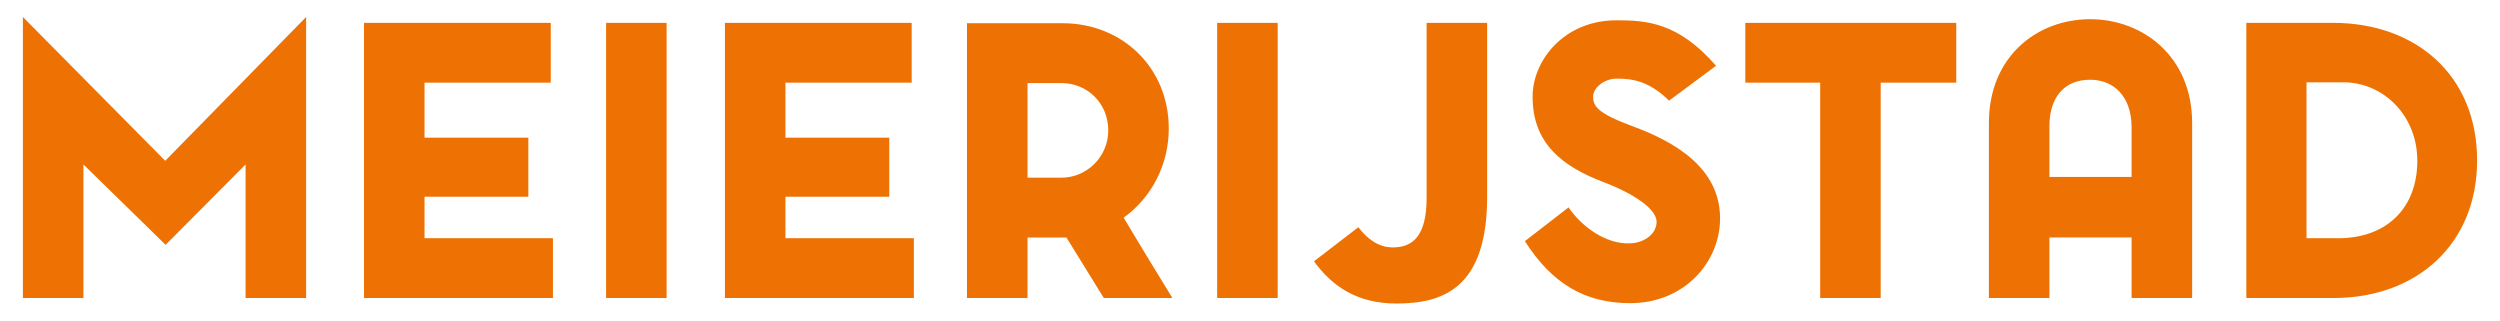 <?xml version="1.0" encoding="utf-8"?>
<svg viewBox="0 0 312 40" width="312px" height="40px" xmlns="http://www.w3.org/2000/svg">
  <path d="M 30.649 37.193 L 30.649 20.527 L 20.669 30.554 L 10.412 20.527 L 10.412 37.193 L 2.857 37.193 L 2.857 2.121 L 20.621 20.067 L 38.204 2.121 L 38.204 37.193 Z M 68.734 10.316 L 52.982 10.316 L 52.982 17.184 L 65.939 17.184 L 65.939 24.555 L 52.982 24.555 L 52.982 29.73 L 69.007 29.73 L 69.007 37.192 L 45.427 37.192 L 45.427 2.854 L 68.734 2.854 Z M 83.194 37.192 L 75.641 37.192 L 75.641 2.854 L 83.194 2.854 Z M 113.778 10.316 L 98.026 10.316 L 98.026 17.184 L 110.983 17.184 L 110.983 24.555 L 98.026 24.555 L 98.026 29.73 L 114.052 29.73 L 114.052 37.192 L 90.471 37.192 L 90.471 2.854 L 113.778 2.854 Z M 120.681 2.899 L 132.631 2.899 C 140.003 2.899 145.863 8.393 145.863 16.039 C 145.863 20.619 143.666 24.695 140.233 27.164 C 140.963 28.356 142.065 30.277 146.319 37.193 L 137.758 37.193 L 133.089 29.64 L 128.235 29.64 L 128.235 37.193 L 120.681 37.193 Z M 132.449 22.176 C 135.653 22.176 138.31 19.564 138.31 16.269 C 138.31 12.883 135.701 10.364 132.449 10.364 L 128.235 10.364 L 128.235 22.176 Z M 159.455 37.193 L 151.902 37.193 L 151.902 2.854 L 159.455 2.854 Z M 185.597 2.855 L 185.597 24.695 C 185.55 35.956 180.102 37.88 174.286 37.88 C 169.297 37.88 166.229 35.682 163.985 32.613 L 169.526 28.354 C 170.486 29.638 171.905 30.877 173.83 30.877 C 176.347 30.877 178.041 29.409 178.041 24.695 L 178.041 2.855 Z M 198.821 12.058 C 198.821 13.247 199.371 14.116 203.538 15.674 C 209.077 17.688 214.665 20.983 214.665 27.256 C 214.665 32.704 210.221 37.835 203.447 37.835 C 197.813 37.835 193.693 35.408 190.306 30.095 L 195.754 25.884 C 197.31 28.172 200.331 30.508 203.447 30.372 C 205.461 30.279 206.787 28.996 206.742 27.624 C 206.695 26.114 203.995 24.191 200.105 22.724 C 194.974 20.756 191.267 17.918 191.267 12.058 C 191.267 7.57 195.161 2.532 201.751 2.532 C 205.414 2.532 209.443 2.763 214.161 8.211 L 208.299 12.562 C 205.737 10.043 203.629 9.814 201.751 9.814 C 200.195 9.814 198.821 10.959 198.821 12.058 Z M 227.158 37.193 L 227.158 10.317 L 217.815 10.317 L 217.815 2.854 L 244.14 2.854 L 244.14 10.317 L 234.711 10.317 L 234.711 37.193 Z M 266.022 29.638 L 255.768 29.638 L 255.768 37.193 L 248.214 37.193 L 248.214 15.353 C 248.214 7.022 254.258 2.396 260.852 2.396 C 267.397 2.396 273.578 7.022 273.578 15.353 L 273.578 37.193 L 266.022 37.193 Z M 266.022 22.085 L 266.022 15.765 C 265.978 12.01 263.781 9.952 260.852 9.952 C 257.734 9.952 255.768 12.01 255.768 15.765 L 255.768 22.085 Z M 309.143 20.024 C 309.143 30.373 301.727 37.193 291.197 37.193 L 280.343 37.193 L 280.343 2.855 L 291.197 2.855 C 301.406 2.855 309.143 9.309 309.143 20.024 Z M 287.854 10.271 L 287.854 29.729 L 291.837 29.729 C 297.79 29.729 301.681 26.022 301.681 20.068 C 301.681 14.437 297.469 10.271 292.433 10.271 Z" fill="#ee7203"/>
</svg>